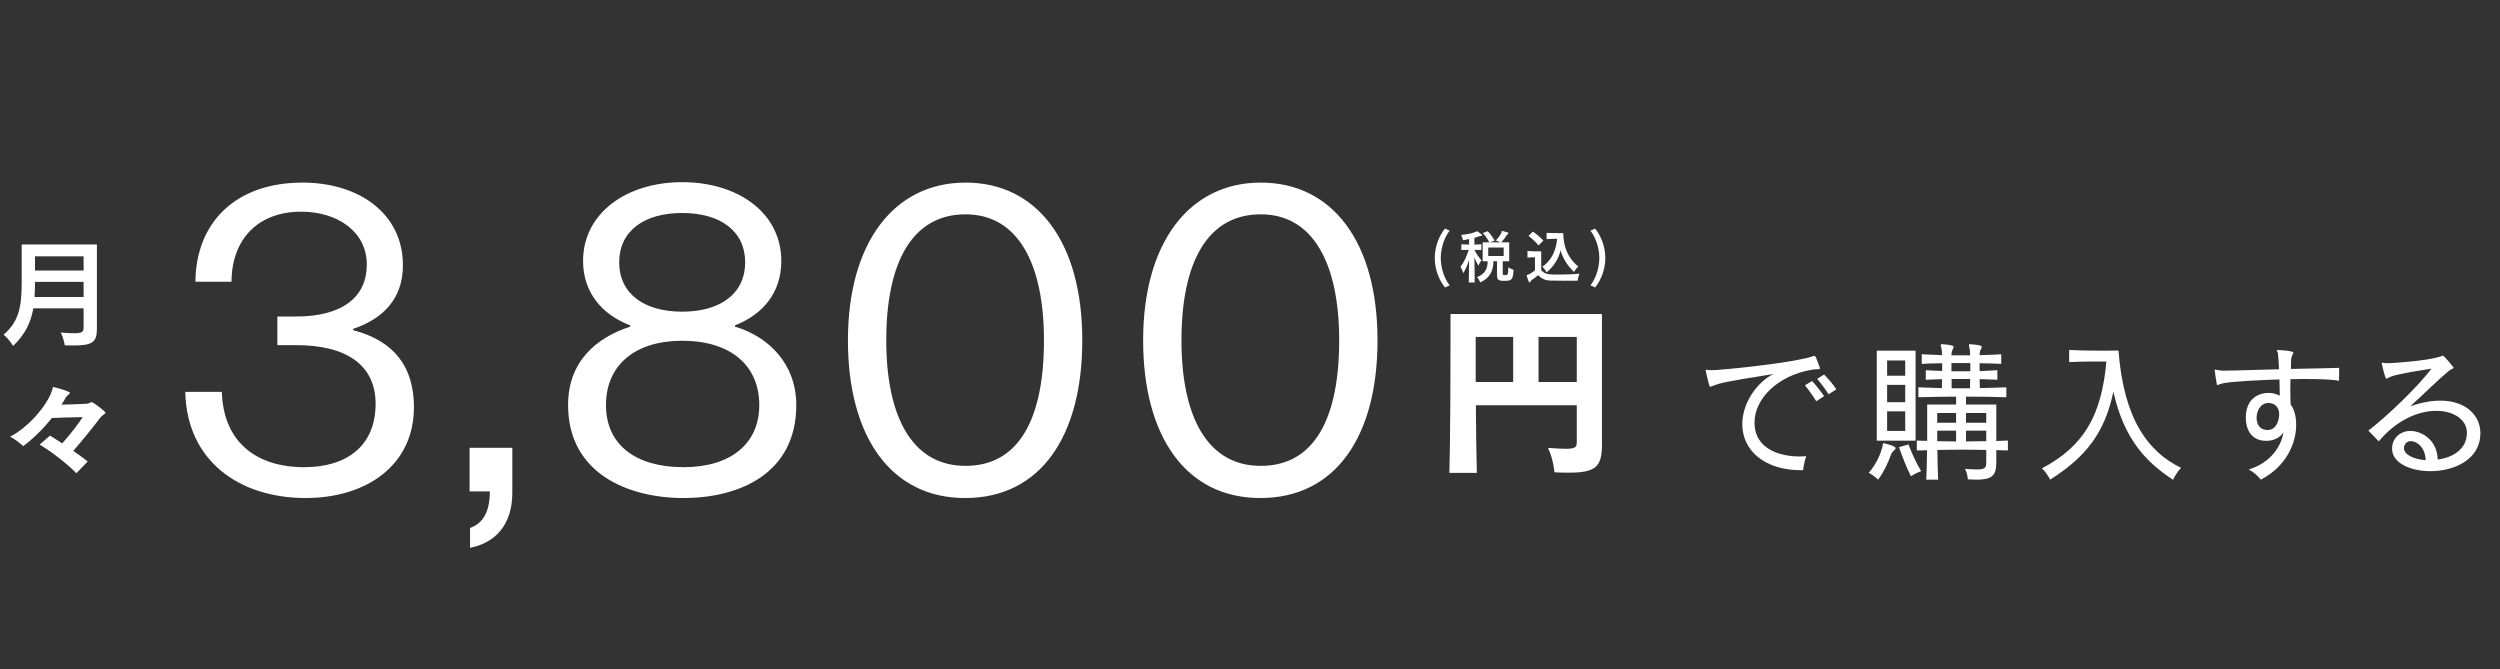 <svg width="239" height="64" viewBox="0 0 239 64" fill="none" xmlns="http://www.w3.org/2000/svg">
<rect x="0" y="0" width="239" height="64" fill="#333333" stroke="none"/>
<path d="M175.553 37.222L174.813 37.695C174.503 37.207 174.104 36.66 173.719 36.217L174.385 35.803C174.769 36.202 175.242 36.734 175.553 37.222ZM174.385 37.873L173.631 38.361C173.335 37.858 172.921 37.281 172.552 36.838L173.232 36.424C173.616 36.838 174.045 37.385 174.385 37.873ZM172.374 44.954H172.197C168.737 44.954 166.564 43.106 166.564 40.548C166.564 38.449 168.057 36.483 169.536 35.758C164.805 36.513 164.568 36.586 163.77 36.882C163.637 36.926 163.563 36.971 163.519 36.971C163.445 36.971 163.43 36.912 163.386 36.779C163.297 36.453 163.06 35.478 163.06 35.389C163.06 35.359 163.075 35.345 163.105 35.345C163.179 35.345 163.341 35.389 163.607 35.389H163.666C164.494 35.389 170.112 34.827 172.566 34.265C173.069 34.162 173.306 34.029 173.439 34.029C173.572 34.029 173.586 34.088 173.986 35.182V35.226C173.986 35.345 173.764 35.256 173.217 35.345C170.024 35.877 167.732 38.065 167.732 40.401C167.732 43.091 170.452 43.638 172.005 43.638C172.226 43.638 172.448 43.623 172.67 43.609C172.537 44.023 172.404 44.614 172.374 44.954ZM183.129 42.13H179.419V33.526H183.129V42.13ZM189.885 44.259V43.017C189.117 43.003 188.318 42.988 187.535 42.988C186.751 42.988 185.968 43.003 185.214 43.017C185.229 44.023 185.243 45.087 185.288 45.856H184.149C184.194 45.146 184.208 44.082 184.223 43.047C183.913 43.047 183.558 43.062 183.248 43.062V42.115C183.558 42.13 183.913 42.145 184.238 42.145V38.671H187.003V37.917C185.805 37.917 184.578 37.947 183.395 37.976V37.03C184.149 37.059 184.903 37.089 185.643 37.104C185.643 36.867 185.657 36.513 185.657 36.246C185.14 36.261 184.608 36.291 184.105 36.306V35.389C184.608 35.419 185.14 35.448 185.672 35.463V34.724C184.977 34.738 184.312 34.753 183.721 34.783V33.866C184.12 33.881 184.415 33.896 185.657 33.955C185.657 33.674 185.643 33.467 185.613 33.364C185.569 33.171 185.539 33.053 185.539 32.994C185.539 32.935 185.569 32.905 185.657 32.905H185.702C186.677 32.979 186.766 33.083 186.766 33.157C186.766 33.216 186.722 33.319 186.663 33.437C186.574 33.644 186.559 33.748 186.559 33.97H188.348C188.348 33.703 188.333 33.482 188.304 33.364C188.259 33.171 188.23 33.053 188.23 32.994C188.23 32.935 188.259 32.905 188.348 32.905H188.392C189.368 32.979 189.457 33.083 189.457 33.157C189.457 33.216 189.412 33.319 189.353 33.437C189.265 33.63 189.25 33.733 189.25 33.955C189.974 33.94 190.699 33.91 191.319 33.866V34.783C190.699 34.753 189.974 34.738 189.25 34.724V35.478C189.812 35.448 190.403 35.433 190.95 35.389V36.306C190.403 36.276 189.812 36.261 189.25 36.246C189.265 36.498 189.265 36.852 189.265 37.104C190.092 37.089 190.95 37.059 191.807 37.03V37.976C190.492 37.932 189.191 37.917 187.949 37.917V38.671H190.846V42.16L191.955 42.115V43.062C191.586 43.047 191.216 43.047 190.846 43.032V44.215C190.846 45.486 190.418 45.856 188.925 45.856C188.688 45.856 188.422 45.841 188.126 45.826C188.126 45.826 188.097 45.22 187.845 44.821C188.333 44.851 188.703 44.88 188.984 44.88C189.738 44.88 189.885 44.718 189.885 44.259ZM181.547 42.751L182.449 42.485C182.804 43.402 183.174 44.215 183.661 45.043C183.129 45.22 182.686 45.531 182.686 45.531C182.242 44.644 181.902 43.771 181.547 42.751ZM178.65 45.205C179.419 44.333 179.803 43.313 179.951 42.751C180.01 42.5 179.98 42.367 180.084 42.367C180.099 42.367 180.113 42.382 180.143 42.382C180.675 42.515 181.222 42.677 181.222 42.84C181.222 42.899 181.178 42.958 181.089 43.047C180.882 43.21 180.823 43.357 180.764 43.505C180.498 44.259 180.128 45.057 179.552 45.856C179.552 45.856 179.138 45.442 178.65 45.205ZM188.363 35.492V34.709H186.559V35.492H188.363ZM182.139 35.921V34.458H180.409V35.921H182.139ZM188.348 36.232H186.574V37.119H188.333C188.333 36.867 188.348 36.513 188.348 36.232ZM182.139 38.449V36.793H180.409V38.449H182.139ZM189.885 40.415V39.484H187.949V40.415H189.885ZM187.003 40.415V39.484H185.199V40.415H187.003ZM182.139 41.199V39.321H180.409V41.199H182.139ZM189.885 42.175V41.169H187.949V42.204C188.57 42.204 189.265 42.19 189.885 42.175ZM187.003 42.204V41.169H185.199V42.175C185.776 42.19 186.426 42.19 187.003 42.204ZM201.373 34.561H200.663C199.924 34.561 198.844 34.561 197.81 34.62V33.452C198.815 33.511 200.101 33.526 201.077 33.526C201.92 33.526 202.526 33.511 202.526 33.511C203.043 40.208 205.423 43.21 208.513 44.732C208.01 45.235 207.744 45.871 207.744 45.871C205.202 44.185 203.073 42.056 202.038 37.444C201.21 41.406 199.391 43.697 195.991 45.856C195.991 45.856 195.696 45.22 195.208 44.777C199.244 42.633 200.899 39.735 201.373 34.561ZM223.625 35.167L223.61 36.409C223.063 36.276 221.807 36.232 220.299 36.232C219.87 36.232 219.426 36.246 218.968 36.246C218.968 36.572 218.953 36.926 218.953 37.267C218.953 37.754 218.968 38.242 218.983 38.671C219.323 39.1 219.515 39.794 219.515 40.608C219.515 42.337 218.599 44.584 216.13 45.856C215.878 45.516 215.45 45.131 214.977 44.88C217.046 44.274 218.125 42.633 218.288 41.332C217.992 41.835 217.357 42.145 216.662 42.145C215.036 42.145 214.696 40.785 214.696 39.942C214.696 38.094 215.937 37.562 216.869 37.562C217.238 37.562 217.623 37.651 217.948 37.828C217.948 37.518 217.933 36.926 217.918 36.276C215.804 36.335 213.365 36.483 212.655 36.616C212.212 36.705 212.049 36.808 211.975 36.808C211.946 36.808 211.946 36.793 211.931 36.749C211.872 36.409 211.768 35.788 211.724 35.419C211.724 35.404 211.724 35.389 211.724 35.374C211.724 35.345 211.739 35.33 211.768 35.33C211.842 35.33 212.049 35.419 212.463 35.433H212.774C213.779 35.433 215.849 35.345 217.874 35.3C217.845 34.664 217.815 34.103 217.771 33.778C217.756 33.659 217.652 33.571 217.652 33.511C217.652 33.482 217.682 33.467 217.771 33.467H217.815C217.963 33.467 219.249 33.526 219.249 33.718C219.249 33.763 219.219 33.822 219.175 33.896C219.027 34.132 219.012 34.339 219.012 35.271C220.934 35.226 222.413 35.212 223.625 35.167ZM216.765 41.11C217.771 41.11 217.889 39.898 217.889 39.617C217.889 38.7 217.194 38.523 216.869 38.523C216.144 38.523 215.73 39.233 215.73 39.928C215.73 40.534 216.026 41.11 216.765 41.11ZM237.123 41.332V41.421C237.123 43.934 234.625 45.043 232.348 45.043C230.441 45.043 228.682 44.274 228.682 42.884C228.682 41.938 229.421 41.199 230.426 41.199C231.624 41.199 233.014 42.16 233.043 43.934C234.462 43.742 235.837 42.973 235.837 41.362C235.837 40.135 234.595 39.277 232.91 39.277C231.254 39.277 229.17 40.09 227.411 42.19L226.42 41.169C228.283 39.706 231.018 37.119 232.452 35.241C229.199 35.744 228.682 35.936 228.357 36.099C228.253 36.158 228.194 36.202 228.15 36.202C228.002 36.202 227.736 34.931 227.706 34.768C227.691 34.738 227.691 34.724 227.691 34.709C227.691 34.679 227.706 34.664 227.736 34.664C227.795 34.664 227.943 34.724 228.135 34.724C228.963 34.724 232.023 34.472 233.147 34.132C233.398 34.073 233.472 33.999 233.531 33.999C233.664 33.999 234.566 35.123 234.566 35.152C234.566 35.256 234.344 35.241 234.063 35.492C233.043 36.335 231.683 37.71 230.412 38.848C231.491 38.464 232.452 38.301 233.294 38.301C235.704 38.301 237.079 39.676 237.123 41.332ZM231.89 43.993C231.875 42.81 231.077 42.175 230.486 42.175C230.175 42.175 229.909 42.352 229.835 42.707C229.82 42.751 229.82 42.796 229.82 42.84C229.82 43.476 230.752 43.904 231.89 43.993Z" fill="white"/>
<path d="M29.212 47.611C22.852 47.611 17.841 44.031 17.714 37.461H21.21C21.336 42.094 24.326 44.663 29.085 44.663C33.087 44.663 35.908 42.684 35.908 38.599C35.908 34.934 33.171 32.997 28.327 32.997H26.516V30.259H28.285C32.792 30.259 35.066 28.364 35.066 25.29C35.066 22.131 32.244 20.236 28.791 20.236C24.621 20.236 22.136 22.931 22.136 26.932H18.683C18.725 21.247 22.558 17.456 28.917 17.456C34.266 17.456 38.519 20.362 38.519 25.374C38.519 28.617 36.54 30.512 33.76 31.439V31.565C37.803 32.618 39.572 35.187 39.572 38.935C39.572 44.453 35.066 47.611 29.212 47.611ZM44.935 52.37V50.475C45.862 50.138 46.83 49.338 46.83 46.98H44.893V42.81H48.978V47.106C48.978 50.18 47.336 51.907 44.935 52.37ZM65.343 47.611C60.037 47.611 54.309 45.253 54.309 38.725C54.309 34.555 57.004 32.281 60.247 31.228V31.102C57.552 30.091 55.741 27.943 55.741 24.953C55.741 20.362 59.91 17.414 65.217 17.414C70.523 17.414 74.693 20.32 74.693 24.953C74.693 27.943 72.966 30.049 70.271 31.102V31.228C73.514 32.197 76.125 34.808 76.125 38.725C76.125 45.295 70.65 47.611 65.343 47.611ZM65.343 44.663C69.85 44.663 72.587 42.431 72.587 38.725C72.587 34.934 69.85 32.576 65.217 32.576C60.668 32.576 57.931 34.934 57.931 38.725C57.931 42.473 60.711 44.663 65.343 44.663ZM65.217 29.796C68.923 29.796 71.239 28.027 71.239 25.079C71.239 22.131 68.923 20.362 65.217 20.362C61.511 20.362 59.194 22.131 59.194 25.079C59.194 28.027 61.511 29.796 65.217 29.796ZM92.264 47.611C85.147 47.611 81.062 41.715 81.062 32.534C81.062 23.184 85.484 17.456 92.306 17.456C99.129 17.456 103.467 23.1 103.467 32.534C103.467 41.715 99.466 47.611 92.264 47.611ZM92.306 44.537C97.445 44.537 99.803 39.988 99.803 32.534C99.803 25.206 97.318 20.489 92.306 20.489C87.21 20.489 84.726 25.079 84.726 32.534C84.726 39.862 87.21 44.537 92.306 44.537ZM120.487 47.611C113.369 47.611 109.284 41.715 109.284 32.534C109.284 23.184 113.706 17.456 120.529 17.456C127.352 17.456 131.69 23.1 131.69 32.534C131.69 41.715 127.689 47.611 120.487 47.611ZM120.529 44.537C125.667 44.537 128.026 39.988 128.026 32.534C128.026 25.206 125.541 20.489 120.529 20.489C115.433 20.489 112.948 25.079 112.948 32.534C112.948 39.862 115.433 44.537 120.529 44.537Z" fill="white"/>
<path d="M150.74 42.218V38.744H141.094C141.112 40.897 141.13 43.213 141.185 45.204H138.561C138.651 41.675 138.669 36.102 138.669 32.772V30.021H153.146V42.526C153.146 44.589 152.567 45.186 150.016 45.186C149.599 45.186 149.129 45.186 148.604 45.15C148.604 45.15 148.532 43.973 147.989 42.815C148.731 42.87 149.274 42.906 149.672 42.906C150.685 42.906 150.74 42.707 150.74 42.218ZM150.74 36.518V32.211H147.084V36.518H150.74ZM144.659 36.518V32.211H141.076V36.518H144.659Z" fill="white"/>
<path d="M138.588 27.279L138.143 27.482C137.58 26.806 137.163 25.742 137.163 24.667C137.163 23.591 137.58 22.527 138.143 21.852L138.588 22.055C138.07 22.702 137.737 23.727 137.737 24.667C137.737 25.607 138.07 26.632 138.588 27.279ZM143.116 26.232V24.977H142.767C142.767 25.922 142.418 26.575 141.512 27.003C141.512 27.003 141.416 26.739 141.202 26.491C141.968 26.209 142.221 25.663 142.221 24.977H141.742V23.164H142.373C142.204 22.82 141.984 22.511 141.748 22.28L142.221 22.105C142.446 22.319 142.677 22.64 142.891 23L142.463 23.164H143.431C143.431 23.164 143.184 23.04 143.003 22.989C143.285 22.696 143.505 22.381 143.555 22.195C143.578 22.116 143.566 22.077 143.606 22.077C143.673 22.077 144.056 22.201 144.141 22.229C144.186 22.246 144.208 22.274 144.208 22.302C144.208 22.325 144.191 22.353 144.158 22.37C144.084 22.409 144.056 22.454 144.022 22.511C143.904 22.702 143.724 22.944 143.527 23.164H144.281V24.977H143.662V26.159C143.662 26.294 143.718 26.3 143.859 26.3C144.152 26.3 144.174 26.294 144.197 25.551C144.45 25.725 144.698 25.799 144.698 25.799C144.636 26.817 144.479 26.846 143.797 26.846C143.234 26.846 143.116 26.767 143.116 26.232ZM140.982 27.003H140.414C140.431 26.446 140.436 25.568 140.442 24.841C140.329 25.275 140.115 25.731 139.89 26.125C139.89 26.125 139.794 25.77 139.62 25.506C139.941 25.095 140.205 24.537 140.414 23.884C140.177 23.884 139.941 23.89 139.704 23.901V23.355C139.952 23.372 140.2 23.383 140.447 23.383V22.854C140.262 22.888 140.065 22.939 139.856 22.961C139.856 22.961 139.823 22.696 139.676 22.46C140.324 22.404 140.87 22.268 141.101 22.156C141.146 22.133 141.162 22.1 141.196 22.1C141.241 22.1 141.54 22.33 141.647 22.415C141.675 22.443 141.686 22.471 141.686 22.494C141.686 22.527 141.658 22.556 141.602 22.556H141.562C141.506 22.556 141.466 22.567 141.427 22.584C141.286 22.64 141.129 22.691 140.954 22.736V23.383C141.174 23.378 141.393 23.366 141.618 23.355V23.901C141.393 23.89 141.146 23.884 140.949 23.884C141.168 24.295 141.365 24.599 141.63 24.875C141.444 25.117 141.337 25.399 141.337 25.399C141.191 25.168 141.05 24.864 140.954 24.611C140.96 25.416 140.971 26.384 140.982 27.003ZM143.752 24.475V23.665H142.277V24.475H143.752ZM147.547 23L147.085 23.462C146.787 23.113 146.472 22.82 146.128 22.55L146.545 22.139C146.888 22.381 147.226 22.657 147.547 23ZM149.089 22.285H149.444C149.484 23.929 150.108 24.853 150.885 25.478C150.66 25.669 150.474 26.001 150.474 26.001C149.911 25.455 149.416 24.757 149.191 23.935C148.988 24.791 148.51 25.5 147.857 26.035C147.857 26.035 147.693 25.708 147.451 25.5C148.301 24.903 148.735 24.042 148.864 22.831C148.662 22.831 148.296 22.831 147.857 22.854V22.263C148.284 22.285 148.769 22.285 149.089 22.285ZM146.742 25.843V24.599H146.64C146.5 24.599 146.246 24.599 146.027 24.628V23.997C146.365 24.025 146.973 24.031 147.22 24.031H147.339V25.815C147.682 26.243 148.025 26.249 149.073 26.249C149.698 26.249 150.356 26.221 151.004 26.17C150.869 26.485 150.818 26.834 150.818 26.834C150.818 26.834 150.396 26.84 149.855 26.84C149.315 26.84 148.667 26.834 148.211 26.823C147.733 26.812 147.344 26.637 147.051 26.3C146.826 26.491 146.618 26.66 146.443 26.767C146.381 26.806 146.359 26.834 146.32 26.913C146.297 26.97 146.263 27.003 146.229 27.003C146.201 27.003 146.173 26.981 146.151 26.93C146.055 26.705 145.937 26.339 145.937 26.328C145.937 26.3 145.965 26.294 146.027 26.277C146.213 26.226 146.46 26.074 146.742 25.843ZM152.49 27.482L152.045 27.279C152.563 26.632 152.895 25.607 152.895 24.667C152.895 23.727 152.563 22.702 152.045 22.055L152.49 21.852C153.053 22.527 153.47 23.591 153.47 24.667C153.47 25.742 153.053 26.806 152.49 27.482Z" fill="white"/>
<path d="M7.993 31.304V29.478H3.184C2.941 30.854 2.41 31.963 1.253 33.073C1.253 33.073 0.884 32.426 0.34 31.998C1.762 30.773 2.074 29.432 2.074 27.039V23.374H9.265V31.431C9.265 32.726 8.825 33.027 7.01 33.027C6.768 33.027 6.49 33.027 6.19 33.015C6.19 33.015 6.12 32.414 5.808 31.79C6.363 31.836 6.791 31.859 7.103 31.859C7.878 31.859 7.993 31.697 7.993 31.304ZM7.993 25.86V24.507H3.346V25.86H7.993ZM7.993 28.391V26.946H3.346C3.346 27.397 3.334 27.975 3.3 28.391H7.993ZM8.385 44.119L7.298 45.241C6.501 44.408 4.963 43.195 3.784 42.501L4.778 41.645C5.148 41.865 5.541 42.12 5.946 42.385C6.767 41.484 7.46 40.547 7.911 39.877C6.582 39.911 5.645 39.923 4.963 39.958C4.177 40.94 3.194 41.934 2.212 42.651C1.946 42.374 1.333 41.923 0.963 41.749C2.709 40.859 4.478 38.79 4.963 37.368C5.056 37.126 5.009 36.998 5.102 36.998C5.137 36.998 6.686 37.391 6.686 37.565C6.686 37.611 6.639 37.669 6.559 37.727C6.397 37.842 6.339 37.9 6.2 38.154C6.108 38.328 6.004 38.501 5.876 38.686C6.663 38.663 7.645 38.64 8.327 38.594C8.582 38.559 8.651 38.443 8.767 38.443C8.917 38.443 10.084 39.345 10.084 39.449C10.084 39.576 9.784 39.646 9.541 39.992C8.824 40.929 7.969 41.992 7.009 43.102C7.518 43.461 7.992 43.807 8.385 44.119Z" fill="white"/>
</svg>
